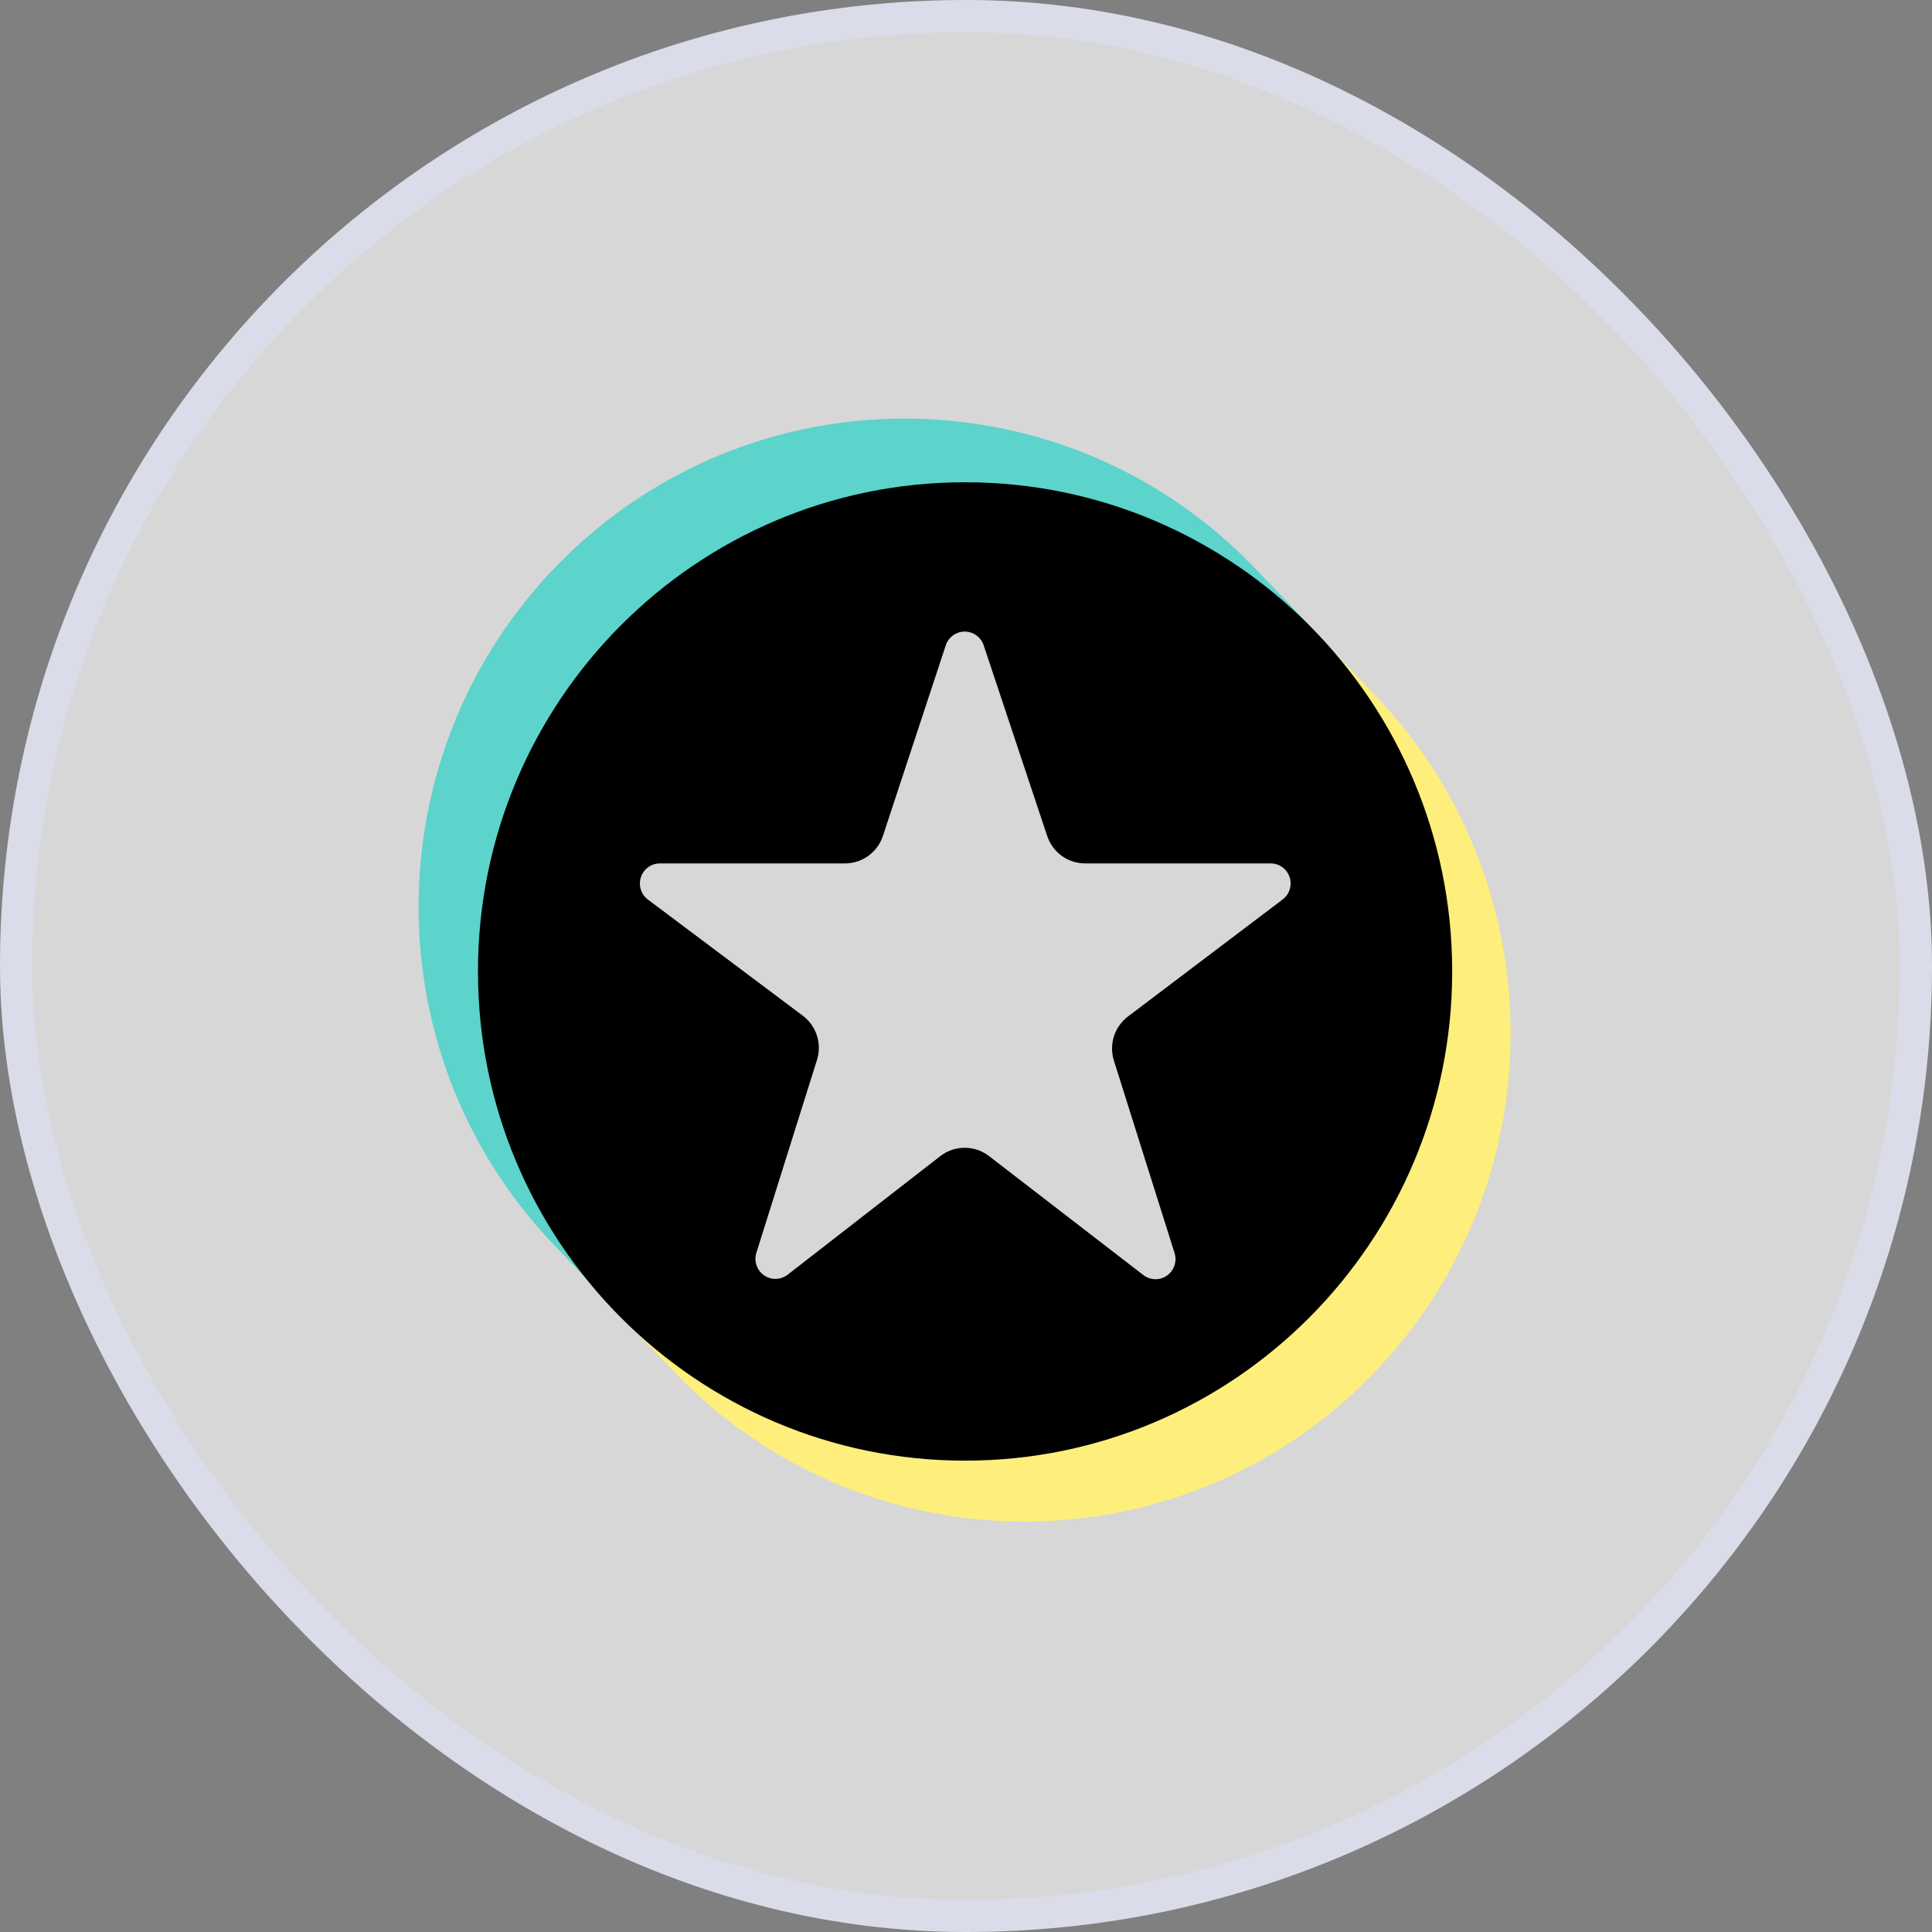<svg width="60" height="60" viewBox="0 0 60 60" fill="none" xmlns="http://www.w3.org/2000/svg">
<rect x="0" y="0" width="60" height="60" fill="#808080" stroke="none"/>
<rect x="0.5" y="0.5" width="59" height="59" rx="29.5" fill="white" fill-opacity="0.68" stroke="#DBDCE9"/>
<g clip-path="url(#clip0_287_203)">
<path fill-rule="evenodd" clip-rule="evenodd" d="M40.693 19.482L39.197 20.235C42.114 22.601 43.539 25.657 43.803 29.352C43.583 36.489 40.23 41.075 34.472 43.042C27.818 45.055 23.603 43.427 19.524 39.251L19.266 40.856L20.924 42.592C26.694 48.63 36.26 48.828 42.271 43.034C48.284 37.24 48.481 27.634 42.712 21.596L40.693 19.482Z" fill="#FEEF7C"/>
<path fill-rule="evenodd" clip-rule="evenodd" d="M18.447 39.962L19.449 39.083C15.284 33.157 15.111 24.479 20.809 19.703C25.034 16.161 33.416 14.326 40.122 20.256L40.624 19.372L38.988 17.662C33.219 11.623 23.654 11.425 17.642 17.219C11.629 23.014 11.432 32.621 17.201 38.658L18.447 39.962Z" fill="#5CD3CB"/>
<path d="M14.844 30.17C14.844 38.559 21.617 45.362 29.971 45.362C38.326 45.362 45.099 38.559 45.099 30.17C45.099 21.779 38.326 14.977 29.971 14.977C21.617 14.977 14.844 21.779 14.844 30.17ZM25.372 32.917C25.531 32.413 25.355 31.862 24.932 31.544C23.813 30.704 21.605 29.048 20.122 27.937C19.907 27.776 19.82 27.496 19.905 27.24C19.989 26.986 20.226 26.814 20.493 26.814H26.242C26.777 26.814 27.252 26.47 27.42 25.959C27.873 24.585 28.773 21.852 29.371 20.042C29.454 19.788 29.692 19.616 29.959 19.614C30.226 19.614 30.463 19.786 30.549 20.041C31.152 21.852 32.064 24.589 32.522 25.963C32.69 26.471 33.164 26.814 33.698 26.814C35.058 26.814 37.678 26.814 39.461 26.814C39.728 26.814 39.965 26.985 40.049 27.239C40.133 27.493 40.048 27.774 39.834 27.934C38.355 29.053 36.147 30.724 35.029 31.569C34.61 31.887 34.435 32.436 34.594 32.941C35.025 34.312 35.891 37.059 36.477 38.915C36.559 39.175 36.463 39.458 36.241 39.614C36.02 39.77 35.723 39.763 35.508 39.598C34.022 38.452 31.852 36.779 30.715 35.903C30.268 35.559 29.647 35.56 29.201 35.905C28.075 36.78 25.935 38.442 24.462 39.586C24.247 39.753 23.949 39.761 23.727 39.605C23.504 39.448 23.408 39.165 23.49 38.906C24.076 37.044 24.941 34.292 25.372 32.917Z" fill="black"/>
</g>
<defs>
<clipPath id="clip0_287_203">
<rect width="34" height="35" fill="white" transform="translate(13 13)"/>
</clipPath>
</defs>
</svg>
